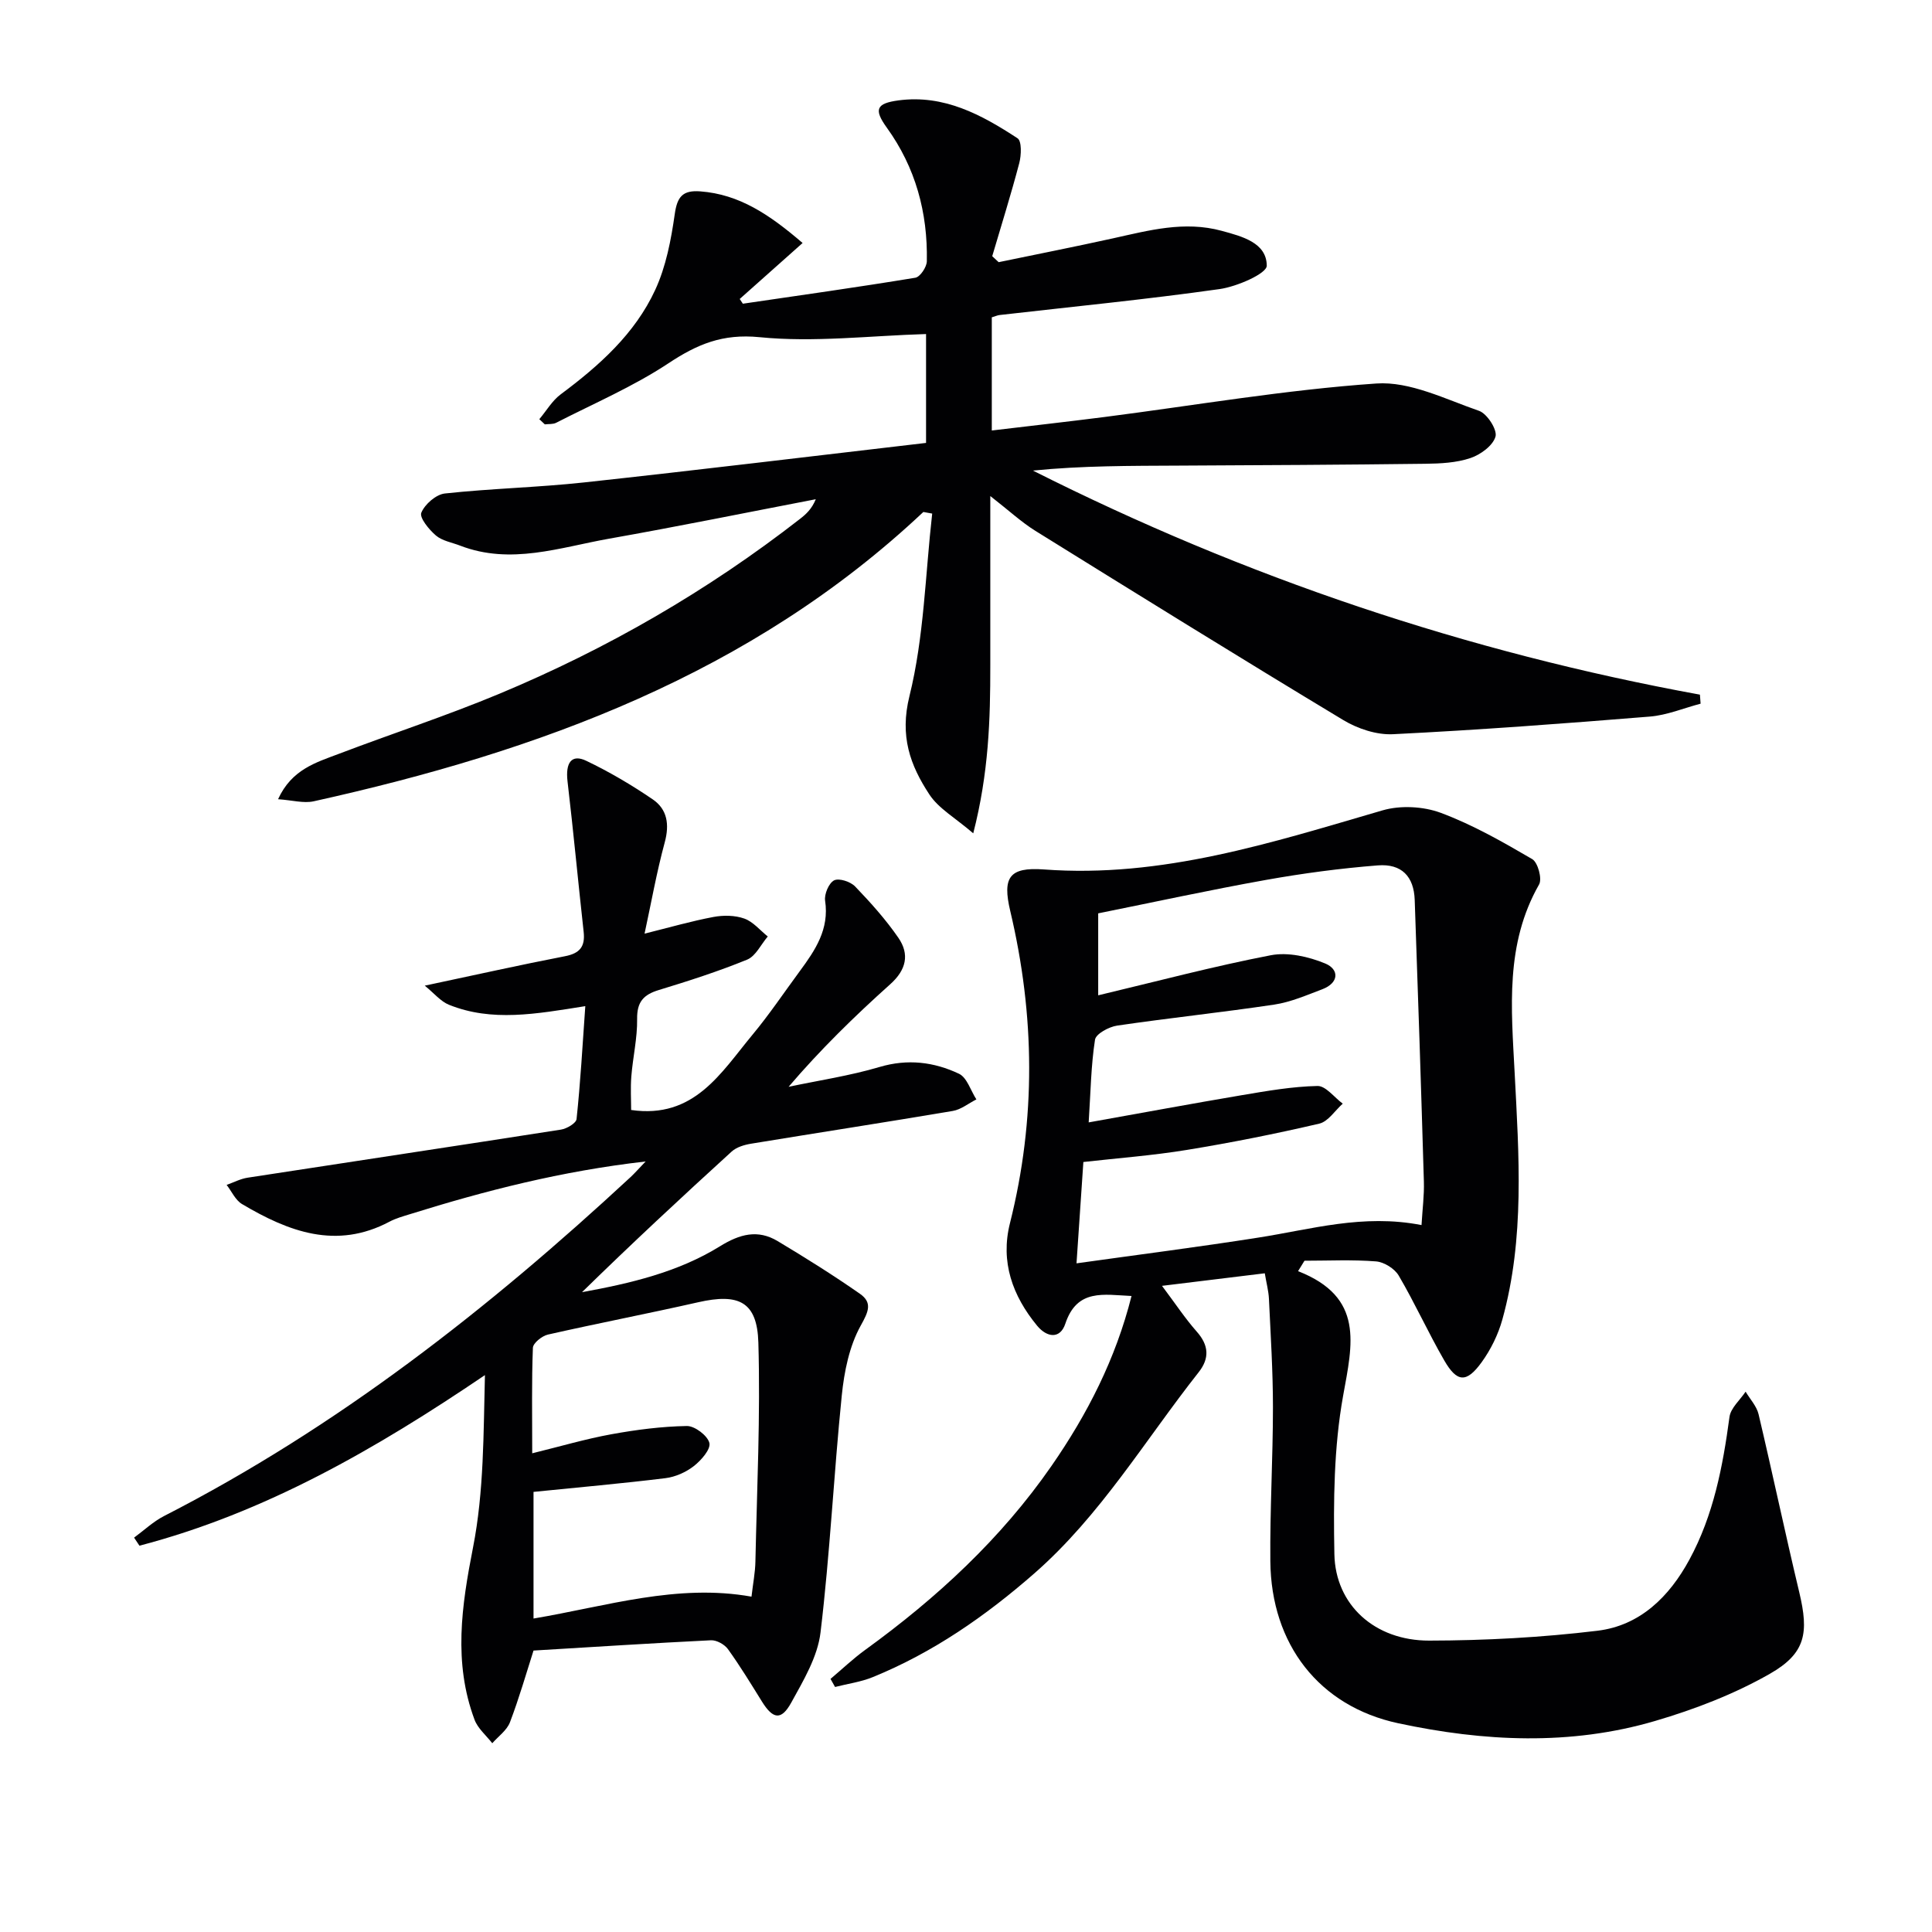 <svg enable-background="new 0 0 400 400" viewBox="0 0 400 400" xmlns="http://www.w3.org/2000/svg"><g fill="#010103"><path d="m191.17 106c-35.63 33.53-79.59 49.57-126.22 59.9-2.09.46-4.44-.23-7.38-.43 2.83-6.21 7.92-7.62 12.62-9.41 11.02-4.19 22.25-7.86 33.12-12.39 22.36-9.32 43.21-21.35 62.35-36.26 1.25-.97 2.42-2.05 3.24-4.05-14.26 2.74-28.5 5.64-42.8 8.17-10.19 1.81-20.35 5.48-30.83 1.44-1.7-.66-3.7-.98-5.02-2.1-1.43-1.22-3.45-3.69-3.02-4.72.72-1.75 3.04-3.78 4.88-3.98 9.58-1.04 19.25-1.25 28.83-2.29 23.57-2.56 47.11-5.42 70.79-8.18 0-8.45 0-15.7 0-22.54-11.66.35-23.19 1.77-34.47.65-7.69-.76-12.92 1.47-18.89 5.42-7.27 4.81-15.42 8.3-23.22 12.3-.66.34-1.56.23-2.35.33-.38-.36-.76-.71-1.14-1.07 1.46-1.73 2.65-3.82 4.42-5.14 7.97-5.94 15.36-12.52 19.57-21.62 2.24-4.84 3.29-10.37 4.05-15.7.51-3.62 1.65-4.98 5.28-4.71 8.09.61 14.32 4.79 21.19 10.69-4.49 4-8.75 7.8-13.02 11.59.22.33.43.65.65.98 11.91-1.75 23.83-3.42 35.71-5.38.99-.16 2.36-2.21 2.38-3.4.2-10.08-2.33-19.42-8.3-27.69-2.7-3.75-2.2-5.01 2.46-5.63 9.4-1.24 17.19 2.98 24.62 7.85.89.58.79 3.5.36 5.13-1.7 6.47-3.71 12.86-5.6 19.28.44.41.89.83 1.33 1.24 7.87-1.63 15.76-3.19 23.61-4.92 7.46-1.65 14.83-3.68 22.57-1.57 4.26 1.16 9.29 2.46 9.33 7.21.02 1.64-6.17 4.34-9.76 4.85-15.13 2.14-30.35 3.63-45.53 5.37-.47.05-.92.27-1.64.48v23.43c7.94-.95 15.63-1.81 23.3-2.79 18.77-2.41 37.48-5.64 56.32-6.94 6.95-.48 14.3 3.25 21.26 5.66 1.67.58 3.8 3.9 3.41 5.32-.52 1.87-3.1 3.76-5.2 4.46-2.91.98-6.19 1.14-9.32 1.18-16.99.21-33.98.3-50.98.38-10.06.05-20.11.01-30.27 1.03 43.95 22.14 89.9 37.59 138.09 46.39.05.62.1 1.24.14 1.87-3.5.92-6.95 2.38-10.51 2.67-17.7 1.44-35.42 2.77-53.16 3.65-3.4.17-7.33-1.13-10.31-2.93-21.36-12.87-42.55-26.01-63.74-39.17-2.88-1.79-5.41-4.15-9.34-7.21 0 12.7-.01 23.9 0 35.1.01 11.11-.31 22.18-3.53 34.73-3.73-3.21-7.16-5.12-9.08-8.04-3.99-6.06-6.18-12.09-4.13-20.36 3.03-12.24 3.28-25.17 4.71-37.8-.58-.11-1.21-.22-1.83-.33z"/><path d="m268.75 263.18c13.77 5.39 11.26 15.09 9.33 25.79s-2.02 21.86-1.81 32.8c.2 10.52 8.37 17.92 19.63 17.9 11.62-.02 23.3-.65 34.82-2.04 8.82-1.06 14.88-7.03 19.05-14.72 5-9.21 6.92-19.28 8.3-29.54.25-1.86 2.18-3.5 3.34-5.24.92 1.55 2.28 2.99 2.68 4.66 2.9 12.27 5.5 24.61 8.43 36.88 2 8.38 1.37 12.62-6.12 16.89-7.37 4.2-15.54 7.34-23.71 9.74-17.59 5.17-35.52 4.27-53.21.48-16.4-3.52-26.31-16.36-26.47-33.53-.1-10.64.54-21.28.54-31.91 0-7.48-.48-14.96-.83-22.44-.08-1.63-.52-3.23-.86-5.28-6.88.84-13.51 1.65-21.28 2.6 2.84 3.78 4.82 6.79 7.18 9.46 2.52 2.84 2.7 5.53.4 8.44-11.1 14.07-20.32 29.65-34.02 41.64-10.11 8.84-20.98 16.39-33.44 21.47-2.47 1.01-5.2 1.37-7.81 2.04-.31-.56-.62-1.12-.94-1.67 2.4-2.02 4.68-4.2 7.21-6.03 14.8-10.73 28.09-22.99 38.55-38.08 7.41-10.69 13.28-22.14 16.56-35.17-5.79-.26-11.28-1.56-13.71 5.75-1.07 3.21-3.79 2.88-5.84.4-5.1-6.2-7.63-13.21-5.62-21.22 5.42-21.56 5.17-43.08.06-64.64-1.64-6.93-.24-9.13 6.96-8.6 24.47 1.82 47.17-5.55 70.11-12.23 3.7-1.08 8.44-.84 12.07.51 6.6 2.46 12.82 6.01 18.93 9.58 1.17.68 2.09 4.08 1.42 5.25-7.05 12.36-5.75 25.62-5.06 38.96.88 17.1 2.12 34.28-2.54 51.1-.87 3.13-2.4 6.25-4.31 8.88-3.12 4.3-5.08 4.18-7.73-.41-3.32-5.75-6.06-11.83-9.42-17.55-.85-1.45-3.03-2.81-4.7-2.94-4.91-.39-9.87-.14-14.81-.14-.45.71-.89 1.44-1.33 2.16zm25.56-9.54c.2-3.37.57-6.17.49-8.96-.57-19.46-1.21-38.91-1.9-58.36-.17-4.84-2.69-7.54-7.64-7.15-7.75.61-15.5 1.64-23.16 3.01-11.69 2.09-23.29 4.62-34.73 6.92v16.97c12.22-2.91 23.91-6.02 35.75-8.3 3.55-.68 7.82.29 11.25 1.71 2.92 1.21 2.89 4-.59 5.33-3.26 1.23-6.55 2.67-9.95 3.18-10.82 1.62-21.71 2.76-32.54 4.35-1.7.25-4.39 1.7-4.58 2.92-.83 5.34-.9 10.8-1.31 17.12 10.99-1.96 21.38-3.89 31.79-5.65 5.16-.87 10.37-1.78 15.58-1.89 1.71-.04 3.48 2.37 5.23 3.66-1.61 1.43-3.02 3.71-4.87 4.14-9.05 2.11-18.18 3.93-27.35 5.43-7.14 1.17-14.39 1.71-21.48 2.51-.47 6.97-.92 13.53-1.42 20.98 12.98-1.82 25.32-3.39 37.59-5.32 10.94-1.7 21.72-4.97 33.84-2.6z"/><path d="m121.18 208.31c-10.26 1.64-19.35 3.29-28.22-.28-1.74-.7-3.08-2.39-5.02-3.96 10.54-2.23 19.75-4.3 29.01-6.09 3.08-.59 4.23-1.98 3.89-5.04-1.15-10.39-2.12-20.79-3.34-31.17-.45-3.85.82-5.72 3.89-4.25 4.77 2.28 9.38 5 13.75 7.98 3.02 2.06 3.49 5.19 2.49 8.89-1.68 6.19-2.8 12.53-4.18 18.91 5.27-1.31 9.72-2.6 14.25-3.45 2.07-.39 4.46-.36 6.4.33 1.83.65 3.26 2.43 4.86 3.71-1.41 1.64-2.49 4.06-4.27 4.79-5.97 2.44-12.14 4.42-18.31 6.3-3.16.96-4.52 2.47-4.47 5.98.06 3.95-.88 7.91-1.2 11.89-.19 2.41-.04 4.84-.04 6.96 13.06 1.89 18.59-7.71 25.11-15.56 3.5-4.21 6.56-8.78 9.82-13.2 3.19-4.33 6.12-8.66 5.23-14.57-.2-1.35.77-3.65 1.86-4.21 1.02-.51 3.39.26 4.35 1.26 3.21 3.34 6.34 6.83 8.96 10.63 2.35 3.42 1.64 6.64-1.69 9.62-7.38 6.61-14.48 13.55-21.04 21.23 6.28-1.33 12.68-2.28 18.82-4.1 5.83-1.73 11.28-1.05 16.46 1.4 1.66.79 2.42 3.49 3.6 5.31-1.63.82-3.17 2.1-4.89 2.39-13.9 2.35-27.83 4.49-41.75 6.78-1.41.23-3.02.71-4.03 1.63-10.44 9.51-20.78 19.13-30.98 29.11 9.99-1.82 19.86-4.12 28.56-9.5 4.1-2.54 7.83-3.54 11.95-1.07 5.77 3.46 11.49 7.04 17.01 10.89 2.64 1.84 1.81 3.69.18 6.61-2.36 4.25-3.42 9.52-3.92 14.46-1.66 16.34-2.44 32.78-4.4 49.07-.6 5.03-3.53 9.93-6.06 14.52-2.07 3.75-3.79 3.43-6.06-.21-2.28-3.67-4.53-7.37-7.05-10.87-.7-.97-2.34-1.88-3.5-1.83-12.11.59-24.22 1.38-36.75 2.13-1.47 4.59-2.96 9.81-4.88 14.85-.64 1.67-2.41 2.91-3.66 4.34-1.25-1.61-2.99-3.05-3.67-4.87-4.42-11.84-2.69-23.55-.31-35.69 2.27-11.57 2.15-23.61 2.46-35.66-22.55 15.28-45.5 28.51-71.53 35.32-.37-.56-.74-1.11-1.11-1.67 2.06-1.51 3.96-3.32 6.2-4.47 35.87-18.37 67.22-42.94 96.62-70.2.8-.75 1.53-1.58 3.09-3.21-17.44 1.99-33.22 6.05-48.82 10.92-1.42.44-2.9.85-4.2 1.54-11.03 5.86-20.94 2.05-30.54-3.64-1.37-.81-2.14-2.62-3.19-3.97 1.45-.51 2.85-1.26 4.34-1.49 21.63-3.34 43.28-6.58 64.9-9.96 1.2-.19 3.12-1.33 3.21-2.18.8-7.53 1.23-15.12 1.81-23.38zm-10.99 92.58c5.9-1.45 11.09-2.98 16.37-3.94 5.16-.94 10.42-1.62 15.64-1.71 1.64-.03 4.3 1.99 4.67 3.51.32 1.29-1.7 3.6-3.21 4.78-1.64 1.28-3.84 2.26-5.9 2.51-8.94 1.1-17.93 1.89-27.3 2.84v26.22c15.08-2.54 29.74-7.28 45.13-4.53.31-2.72.77-5.01.81-7.31.32-15.1 1.05-30.22.61-45.31-.25-8.47-4.08-10.24-12.47-8.33-10.34 2.34-20.76 4.35-31.1 6.69-1.23.28-3.07 1.76-3.11 2.74-.27 6.94-.14 13.9-.14 21.84z"/></g></svg>